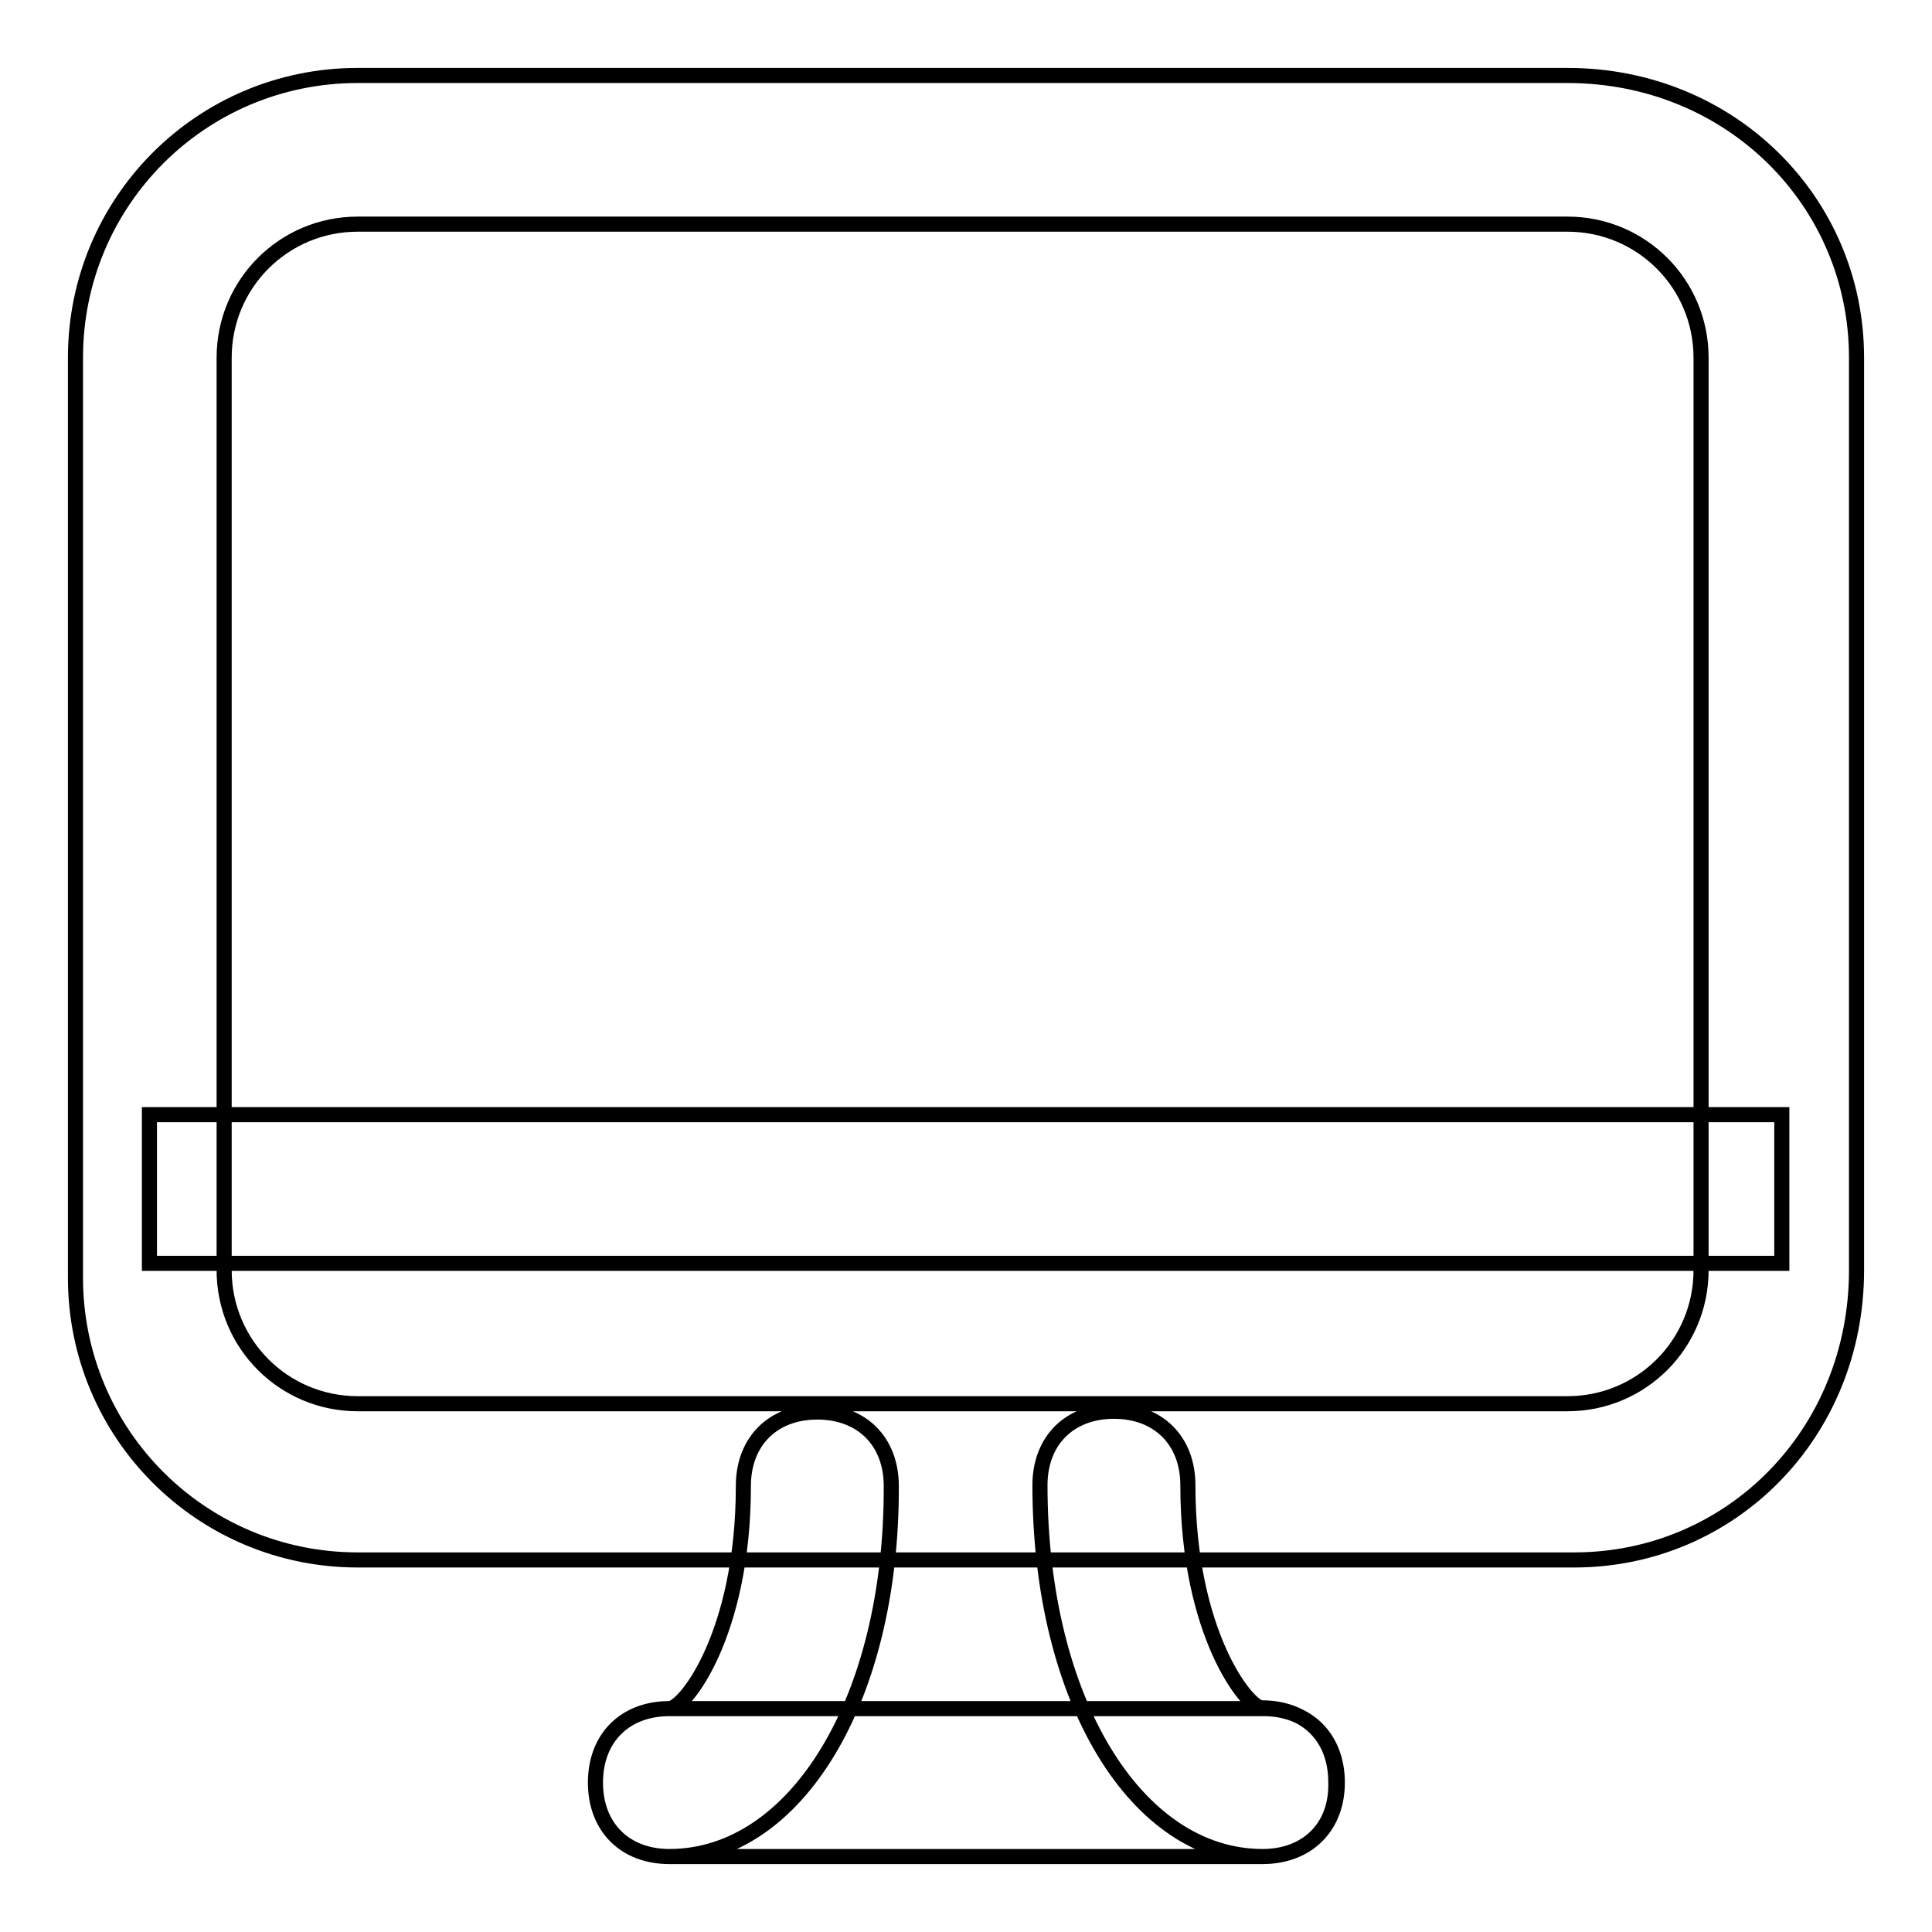 <?xml version="1.0" encoding="utf-8"?>
<!-- Svg Vector Icons : http://www.onlinewebfonts.com/icon -->
<!DOCTYPE svg PUBLIC "-//W3C//DTD SVG 1.1//EN" "http://www.w3.org/Graphics/SVG/1.1/DTD/svg11.dtd">
<svg version="1.1" xmlns="http://www.w3.org/2000/svg" xmlns:xlink="http://www.w3.org/1999/xlink" x="0px" y="0px" viewBox="0 0 256 256" enable-background="new 0 0 256 256" xml:space="preserve">
<g> <path stroke-width="2" fill-opacity="0" stroke="#000000"  d="M208.6,206.7H47.4C26.7,206.7,10,190,10,169.3V47.4C10,26.7,26.7,10,47.4,10h160.3 c21.6,0,38.3,16.7,38.3,37.4v120.9C246,190,229.3,206.7,208.6,206.7z M47.4,29.7c-9.8,0-17.7,7.9-17.7,17.7v120.9 c0,9.8,7.9,17.7,17.7,17.7h160.3c9.8,0,17.7-7.9,17.7-17.7V47.4c0-9.8-7.9-17.7-17.7-17.7H47.4z M19.8,147.7h216.3v19.7H19.8V147.7 z M167.3,246H88.7c-5.9,0-9.8-3.9-9.8-9.8c0-5.9,3.9-9.8,9.8-9.8h78.7c5.9,0,9.8,3.9,9.8,9.8C177.2,242.1,173.2,246,167.3,246z  M88.7,246c-5.9,0-9.8-3.9-9.8-9.8c0-5.9,3.9-9.8,9.8-9.8c2,0,9.8-9.8,9.8-29.5c0-5.9,3.9-9.8,9.8-9.8c5.9,0,9.8,3.9,9.8,9.8 C118.2,225.3,105.4,246,88.7,246z M167.3,246c-16.7,0-29.5-20.7-29.5-49.2c0-5.9,3.9-9.8,9.8-9.8c5.9,0,9.8,3.9,9.8,9.8 c0,19.7,7.9,29.5,9.8,29.5c5.9,0,9.8,3.9,9.8,9.8C177.2,242.1,173.2,246,167.3,246z"/></g>
</svg>